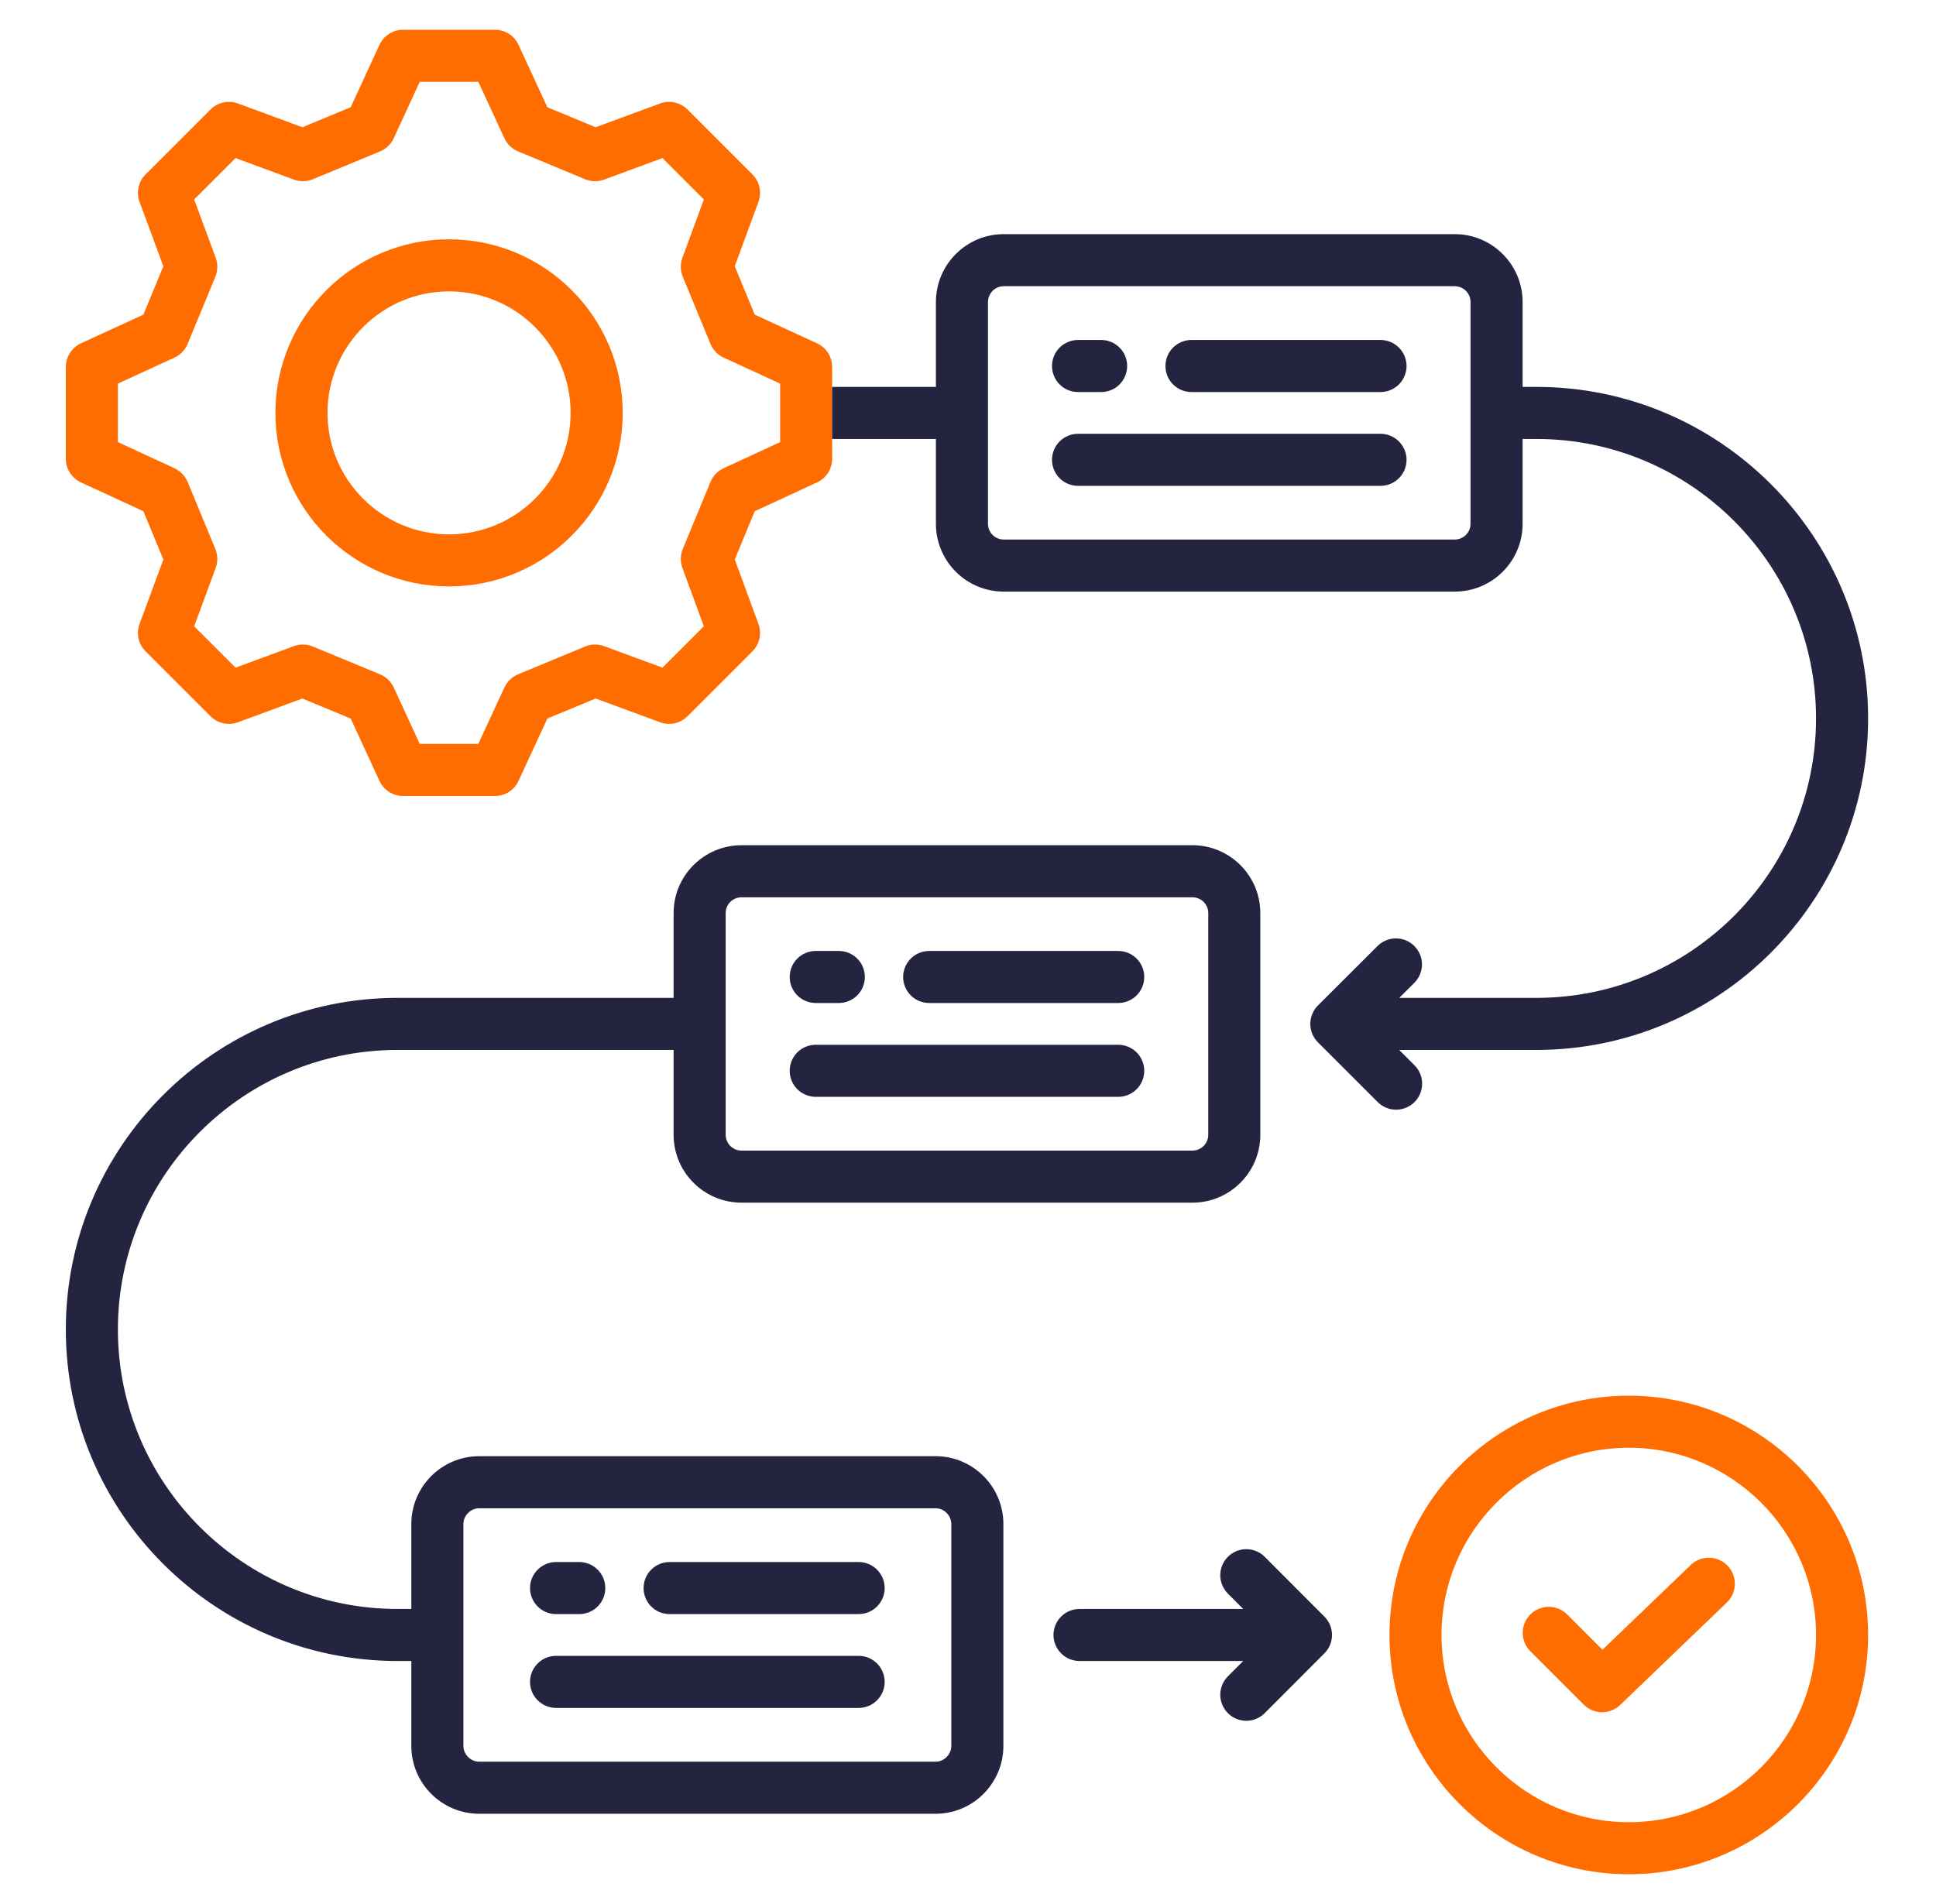 <svg width="61" height="60" viewBox="0 0 61 60" fill="none" xmlns="http://www.w3.org/2000/svg">
<path fill-rule="evenodd" clip-rule="evenodd" d="M51.32 43.981C47.163 43.981 43.78 47.364 43.78 51.522C43.78 55.679 47.162 59.062 51.32 59.062C55.478 59.062 58.861 55.68 58.861 51.522C58.861 47.364 55.478 43.981 51.32 43.981ZM45.42 51.522C45.42 54.775 48.067 57.422 51.32 57.422C54.573 57.422 57.22 54.775 57.22 51.522C57.22 48.269 54.573 45.622 51.32 45.622C48.067 45.622 45.42 48.269 45.42 51.522Z" fill="#FF6D00"/>
<path d="M54.433 49.339C54.584 49.496 54.666 49.706 54.662 49.924C54.657 50.142 54.567 50.348 54.41 50.499L51.048 53.728C50.895 53.875 50.692 53.957 50.48 53.956C50.372 53.957 50.265 53.935 50.166 53.894C50.066 53.853 49.976 53.793 49.9 53.716L48.219 52.035C48.065 51.882 47.978 51.673 47.978 51.455C47.978 51.238 48.065 51.029 48.219 50.875C48.373 50.721 48.581 50.635 48.799 50.635C49.016 50.635 49.225 50.721 49.379 50.875L50.491 51.988L53.273 49.316C53.351 49.241 53.442 49.182 53.543 49.143C53.643 49.104 53.75 49.085 53.858 49.087C53.965 49.089 54.072 49.113 54.17 49.156C54.269 49.199 54.358 49.261 54.433 49.339L54.433 49.339Z" fill="#FF6D00"/>
<path fill-rule="evenodd" clip-rule="evenodd" d="M14.149 7.541C11.132 7.541 8.678 9.995 8.678 13.012C8.678 16.029 11.132 18.48 14.149 18.48C17.166 18.48 19.62 16.027 19.62 13.012C19.62 9.997 17.166 7.541 14.149 7.541ZM10.319 13.012C10.319 15.122 12.037 16.839 14.149 16.839C16.261 16.839 17.979 15.124 17.979 13.012C17.979 10.9 16.261 9.182 14.149 9.182C12.037 9.182 10.319 10.902 10.319 13.012Z" fill="#FF6D00"/>
<path fill-rule="evenodd" clip-rule="evenodd" d="M29.479 45.888H15.099C13.919 45.888 12.96 46.848 12.96 48.027V50.702H12.524C7.667 50.702 3.715 46.751 3.715 41.895C3.715 37.039 7.667 33.086 12.524 33.086H21.224V35.76C21.224 36.939 22.184 37.899 23.364 37.899H37.571C38.751 37.899 39.71 36.939 39.71 35.76V28.771C39.71 27.593 38.751 26.635 37.571 26.635H23.364C22.184 26.635 21.224 27.593 21.224 28.771V31.445H12.524C6.762 31.445 2.074 36.133 2.074 41.895C2.074 47.658 6.762 52.342 12.524 52.342H12.96V55.017C12.96 56.196 13.919 57.156 15.099 57.156H29.479C30.657 57.156 31.615 56.196 31.615 55.017V48.027C31.615 46.848 30.657 45.888 29.479 45.888ZM22.865 28.771C22.865 28.498 23.089 28.276 23.364 28.276H37.571C37.846 28.276 38.07 28.498 38.07 28.771V35.76C38.069 35.892 38.017 36.019 37.923 36.112C37.83 36.206 37.703 36.258 37.571 36.258H23.364C23.232 36.258 23.105 36.206 23.011 36.112C22.918 36.019 22.865 35.892 22.865 35.76V28.771ZM29.974 55.017C29.974 55.287 29.747 55.515 29.479 55.515H15.099C14.829 55.515 14.601 55.287 14.601 55.017V48.027C14.601 47.757 14.829 47.529 15.099 47.529H29.479C29.747 47.529 29.974 47.757 29.974 48.027V55.017ZM41.729 50.942C41.883 51.096 41.969 51.305 41.969 51.522C41.969 51.739 41.883 51.948 41.729 52.101L39.849 53.985C39.689 54.145 39.479 54.226 39.269 54.226C39.059 54.226 38.849 54.146 38.689 53.986C38.535 53.832 38.449 53.624 38.449 53.406C38.448 53.189 38.535 52.98 38.688 52.826L39.171 52.342H34.014C33.796 52.342 33.587 52.256 33.434 52.102C33.28 51.948 33.193 51.74 33.193 51.522C33.193 51.304 33.28 51.096 33.434 50.942C33.587 50.788 33.796 50.702 34.014 50.702H39.171L38.688 50.218C38.612 50.142 38.552 50.051 38.511 49.952C38.469 49.852 38.448 49.746 38.448 49.638C38.448 49.53 38.47 49.423 38.511 49.324C38.552 49.224 38.613 49.134 38.689 49.058C38.765 48.982 38.856 48.922 38.955 48.88C39.055 48.839 39.162 48.818 39.269 48.818C39.377 48.818 39.484 48.84 39.583 48.881C39.683 48.922 39.773 48.983 39.849 49.059L41.729 50.943L41.729 50.942ZM44.318 14.49C44.318 14.708 44.231 14.916 44.077 15.07C43.923 15.224 43.715 15.31 43.497 15.31H33.967C33.749 15.31 33.541 15.224 33.387 15.07C33.233 14.916 33.147 14.708 33.147 14.49C33.147 14.273 33.233 14.064 33.387 13.91C33.541 13.756 33.749 13.67 33.967 13.67H43.497C43.715 13.67 43.923 13.756 44.077 13.91C44.231 14.064 44.318 14.273 44.318 14.49ZM44.318 11.534C44.318 11.751 44.231 11.96 44.077 12.114C43.923 12.268 43.715 12.354 43.497 12.354H37.541C37.324 12.354 37.115 12.268 36.961 12.114C36.807 11.96 36.721 11.751 36.721 11.534C36.721 11.316 36.807 11.107 36.961 10.954C37.115 10.8 37.324 10.713 37.541 10.713H43.497C43.715 10.713 43.923 10.8 44.077 10.954C44.231 11.107 44.318 11.316 44.318 11.534ZM33.147 11.534C33.147 11.316 33.233 11.107 33.387 10.954C33.541 10.8 33.749 10.713 33.967 10.713H34.694C34.912 10.713 35.121 10.8 35.275 10.954C35.428 11.107 35.515 11.316 35.515 11.534C35.515 11.751 35.428 11.96 35.275 12.114C35.121 12.268 34.912 12.354 34.694 12.354H33.967C33.749 12.354 33.541 12.268 33.387 12.114C33.233 11.96 33.147 11.751 33.147 11.534ZM24.882 33.743C24.882 33.526 24.968 33.317 25.122 33.163C25.276 33.01 25.485 32.923 25.702 32.923H35.233C35.45 32.923 35.659 33.01 35.813 33.163C35.967 33.317 36.053 33.526 36.053 33.743C36.053 33.961 35.967 34.17 35.813 34.324C35.659 34.477 35.45 34.564 35.233 34.564H25.702C25.485 34.564 25.276 34.477 25.122 34.324C24.968 34.17 24.882 33.961 24.882 33.743ZM28.456 30.787C28.456 30.57 28.543 30.361 28.697 30.207C28.851 30.053 29.059 29.967 29.277 29.967H35.233C35.45 29.967 35.659 30.053 35.813 30.207C35.967 30.361 36.053 30.57 36.053 30.787C36.053 31.005 35.967 31.213 35.813 31.367C35.659 31.521 35.45 31.607 35.233 31.607H29.277C29.059 31.607 28.851 31.521 28.697 31.367C28.543 31.213 28.456 31.005 28.456 30.787ZM24.882 30.787C24.882 30.57 24.968 30.361 25.122 30.207C25.276 30.053 25.485 29.967 25.702 29.967H26.43C26.647 29.967 26.856 30.053 27.01 30.207C27.164 30.361 27.25 30.57 27.25 30.787C27.25 31.005 27.164 31.213 27.01 31.367C26.856 31.521 26.647 31.607 26.43 31.607H25.702C25.485 31.607 25.276 31.521 25.122 31.367C24.968 31.213 24.882 31.005 24.882 30.787ZM27.634 53.58C27.481 53.734 27.272 53.821 27.054 53.821H17.521C17.413 53.821 17.306 53.799 17.207 53.758C17.107 53.717 17.017 53.656 16.941 53.58C16.864 53.504 16.804 53.414 16.763 53.314C16.722 53.215 16.7 53.108 16.7 53C16.7 52.892 16.722 52.786 16.763 52.686C16.804 52.587 16.864 52.496 16.941 52.42C17.017 52.344 17.107 52.283 17.207 52.242C17.306 52.201 17.413 52.18 17.521 52.18H27.054C27.272 52.18 27.481 52.266 27.634 52.42C27.788 52.574 27.875 52.783 27.875 53C27.875 53.218 27.788 53.426 27.634 53.58ZM27.875 50.044C27.875 50.261 27.788 50.47 27.634 50.624C27.481 50.778 27.272 50.864 27.054 50.864H21.098C20.881 50.864 20.672 50.778 20.518 50.624C20.364 50.47 20.278 50.261 20.278 50.044C20.278 49.826 20.364 49.617 20.518 49.464C20.672 49.31 20.881 49.223 21.098 49.223H27.054C27.272 49.223 27.481 49.31 27.634 49.464C27.788 49.617 27.875 49.826 27.875 50.044ZM16.7 50.044C16.7 49.826 16.787 49.617 16.941 49.464C17.095 49.31 17.303 49.223 17.521 49.223H18.252C18.469 49.223 18.678 49.31 18.831 49.464C18.985 49.617 19.072 49.826 19.072 50.044C19.072 50.261 18.985 50.47 18.831 50.624C18.678 50.778 18.469 50.864 18.252 50.864H17.521C17.303 50.864 17.095 50.778 16.941 50.624C16.787 50.47 16.7 50.261 16.7 50.044Z" fill="#242441"/>
<path fill-rule="evenodd" clip-rule="evenodd" d="M26.22 13.833L26.22 12.192V11.564C26.22 11.407 26.175 11.254 26.091 11.122C26.006 10.989 25.886 10.884 25.743 10.819L23.78 9.914L23.151 8.391L23.898 6.359C23.952 6.212 23.962 6.053 23.929 5.9C23.895 5.747 23.819 5.607 23.708 5.496L21.662 3.45C21.551 3.339 21.41 3.262 21.257 3.229C21.104 3.195 20.945 3.206 20.798 3.261L18.767 4.01L17.247 3.379L16.338 1.414C16.273 1.271 16.168 1.151 16.036 1.067C15.904 0.982 15.75 0.937 15.594 0.938H12.7C12.544 0.938 12.39 0.982 12.258 1.067C12.126 1.151 12.021 1.272 11.956 1.414L11.05 3.379L9.527 4.01L7.497 3.26C7.35 3.206 7.19 3.195 7.037 3.229C6.884 3.262 6.744 3.339 6.633 3.45L4.587 5.496C4.476 5.607 4.399 5.747 4.365 5.901C4.332 6.054 4.343 6.213 4.397 6.36L5.147 8.391L4.518 9.914L2.552 10.819C2.409 10.884 2.289 10.989 2.204 11.121C2.119 11.254 2.074 11.407 2.074 11.564V14.457C2.074 14.614 2.119 14.767 2.204 14.899C2.288 15.031 2.409 15.136 2.551 15.202L4.518 16.11L5.147 17.63L4.397 19.661C4.343 19.808 4.332 19.968 4.365 20.121C4.399 20.274 4.476 20.414 4.587 20.525L6.633 22.571C6.744 22.682 6.884 22.759 7.037 22.792C7.19 22.826 7.35 22.815 7.497 22.761L9.527 22.012L11.05 22.643L11.956 24.607C12.021 24.749 12.126 24.87 12.258 24.954C12.39 25.039 12.544 25.084 12.7 25.084H15.594C15.75 25.084 15.904 25.039 16.036 24.955C16.168 24.87 16.273 24.75 16.338 24.608L17.247 22.643L18.767 22.012L20.798 22.761C20.945 22.815 21.104 22.826 21.257 22.793C21.41 22.759 21.551 22.682 21.662 22.571L23.708 20.525C23.819 20.414 23.895 20.274 23.929 20.121C23.963 19.968 23.952 19.809 23.898 19.662L23.151 17.631L23.78 16.11L25.744 15.202C25.887 15.136 26.007 15.031 26.091 14.899C26.175 14.767 26.22 14.614 26.22 14.457V13.833ZM24.58 13.932L22.8 14.755C22.613 14.842 22.465 14.996 22.386 15.186L21.513 17.299C21.434 17.489 21.43 17.702 21.501 17.896L22.177 19.735L20.873 21.039L19.034 20.361C18.84 20.289 18.626 20.294 18.435 20.373L16.323 21.25C16.133 21.329 15.979 21.476 15.893 21.663L15.07 23.442H13.226L12.406 21.664C12.32 21.477 12.166 21.329 11.975 21.25L9.859 20.373C9.668 20.294 9.455 20.289 9.261 20.361L7.422 21.039L6.118 19.736L6.797 17.896C6.868 17.703 6.864 17.49 6.785 17.299L5.912 15.186C5.833 14.996 5.685 14.842 5.497 14.755L3.715 13.932V12.089L5.497 11.269C5.685 11.183 5.833 11.028 5.912 10.837L6.786 8.721C6.864 8.53 6.868 8.317 6.797 8.124L6.118 6.285L7.422 4.981L9.261 5.66C9.455 5.731 9.668 5.727 9.859 5.648L11.975 4.771C12.166 4.692 12.32 4.544 12.406 4.357L13.226 2.578H15.07L15.893 4.358C15.979 4.544 16.133 4.692 16.323 4.771L18.435 5.648C18.626 5.727 18.84 5.731 19.034 5.66L20.873 4.981L22.177 6.285L21.501 8.125C21.43 8.318 21.434 8.531 21.513 8.721L22.386 10.837C22.465 11.028 22.613 11.182 22.801 11.269L24.58 12.089V13.932Z" fill="#FF6D00"/>
<path fill-rule="evenodd" clip-rule="evenodd" d="M44.569 34.729C44.723 34.575 44.809 34.366 44.809 34.149C44.809 33.931 44.723 33.722 44.569 33.569L44.086 33.086H48.41C54.173 33.086 58.861 28.399 58.861 22.639C58.861 16.878 54.173 12.192 48.41 12.192H47.975V9.518C47.975 8.338 47.016 7.378 45.836 7.378H31.625C30.447 7.378 29.489 8.338 29.489 9.518V12.192H26.22L26.22 13.833H29.489V16.507C29.489 17.685 30.448 18.643 31.625 18.643H45.836C47.016 18.643 47.975 17.685 47.975 16.507V13.833H48.41C53.268 13.833 57.22 17.783 57.22 22.639C57.22 27.495 53.268 31.445 48.41 31.445H44.089L44.569 30.966C44.72 30.812 44.804 30.604 44.804 30.388C44.803 30.172 44.717 29.965 44.564 29.812C44.411 29.659 44.204 29.572 43.988 29.571C43.772 29.57 43.564 29.654 43.41 29.805L41.526 31.685C41.45 31.761 41.389 31.852 41.348 31.951C41.307 32.051 41.285 32.158 41.285 32.265C41.285 32.373 41.306 32.48 41.348 32.58C41.389 32.679 41.45 32.77 41.526 32.846L43.409 34.729C43.569 34.889 43.779 34.969 43.989 34.969C44.199 34.969 44.409 34.889 44.569 34.729L44.569 34.729ZM45.836 17.002C46.111 17.002 46.334 16.78 46.334 16.507V9.517C46.334 9.385 46.282 9.259 46.188 9.165C46.095 9.072 45.968 9.019 45.836 9.019H31.625C31.352 9.019 31.13 9.243 31.13 9.517V16.507C31.13 16.638 31.182 16.764 31.275 16.857C31.368 16.949 31.494 17.002 31.625 17.002H45.836Z" fill="#242441"/>
</svg>
